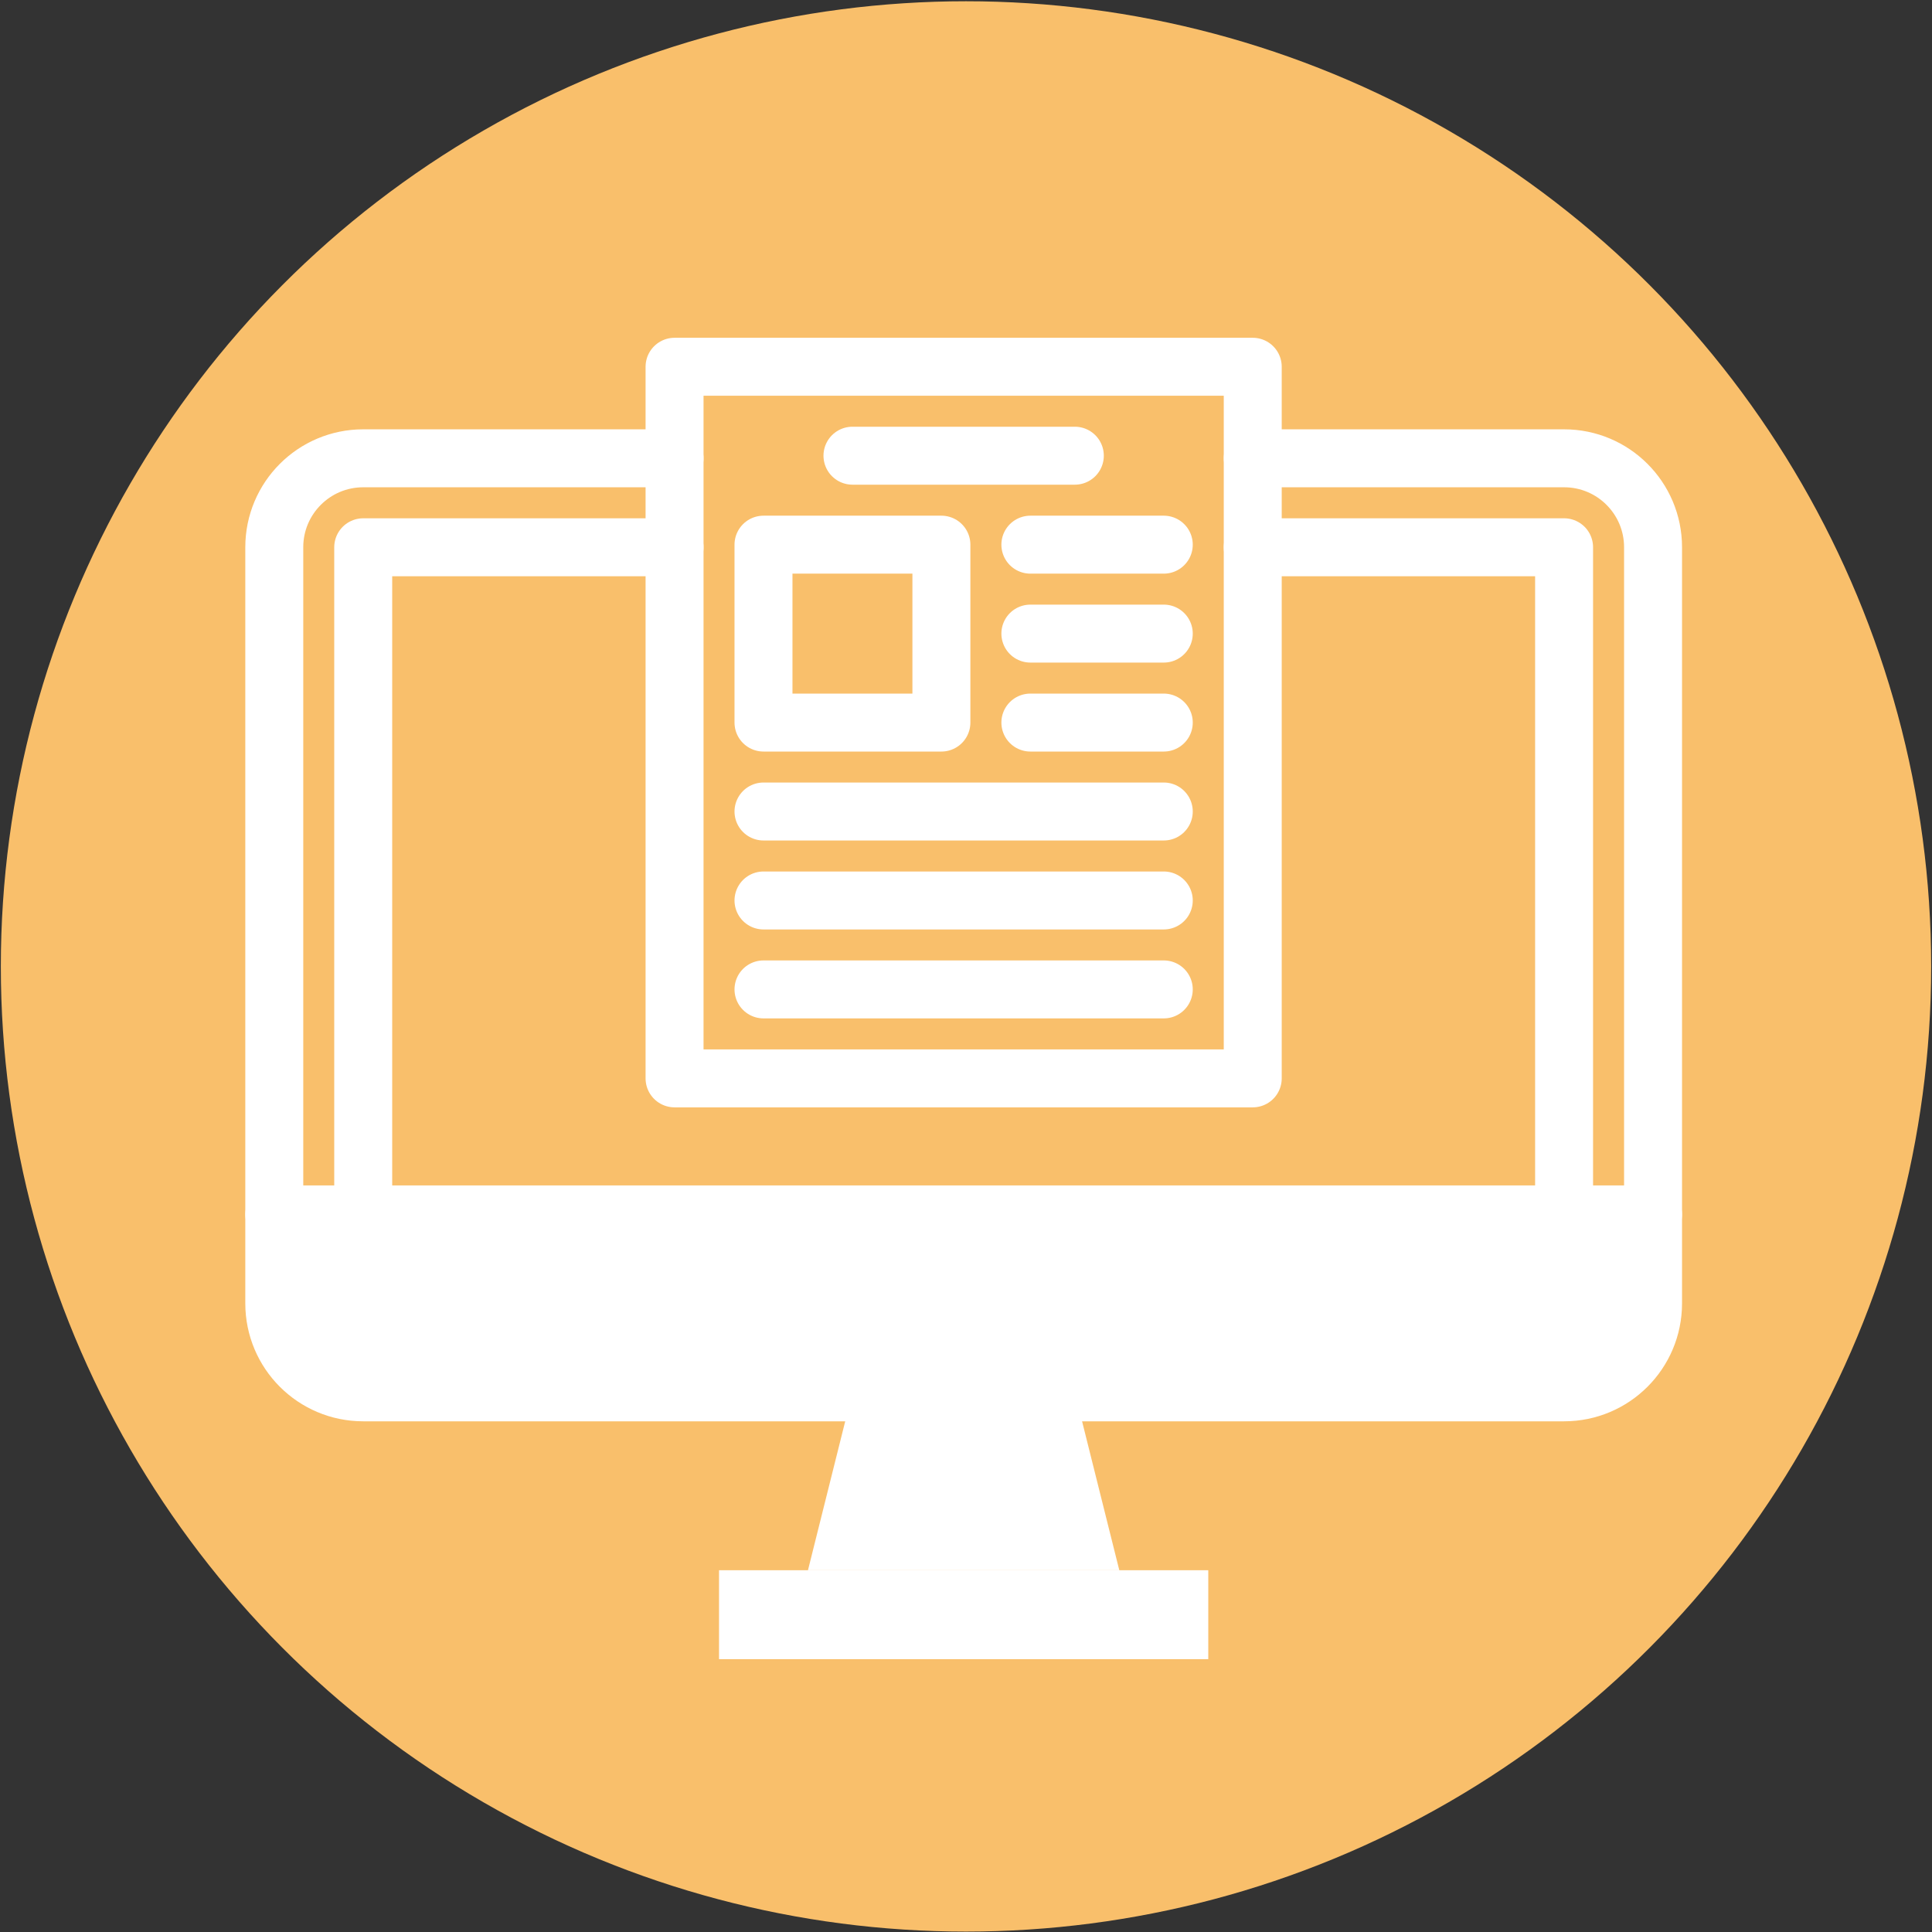 <?xml version="1.0" encoding="UTF-8"?>
<svg xmlns="http://www.w3.org/2000/svg" id="Ebene_1" data-name="Ebene 1" version="1.1" viewBox="0 0 600 600" width="90" height="90">
  <rect x="0" y="0" width="600" height="600" fill="#333333" stroke="none"/>
  <defs>
    <style>
      .cls-1 {
        fill: none;
      }

      .cls-1, .cls-2 {
        stroke: #fff;
        stroke-linecap: round;
        stroke-linejoin: round;
        stroke-width: 18px;
      }

      .cls-3 {
        fill: #f9bf6b;
      }

      .cls-3, .cls-4 {
        stroke-width: 0px;
      }

      .cls-2, .cls-4 {
        fill: #fff;
      }
    </style>
  </defs>
  <circle class="cls-3" cx="300" cy="300.13" r="299.74"/>
  <rect class="cls-1" x="209.49" y="113.9" width="179.56" height="221"/>
  <rect class="cls-1" x="237.11" y="169.15" width="55.25" height="55.25"/>
  <line class="cls-1" x1="264.74" y1="141.52" x2="333.8" y2="141.52"/>
  <line class="cls-1" x1="319.99" y1="169.15" x2="361.42" y2="169.15"/>
  <line class="cls-1" x1="319.99" y1="196.77" x2="361.42" y2="196.77"/>
  <line class="cls-1" x1="319.99" y1="224.4" x2="361.42" y2="224.4"/>
  <line class="cls-1" x1="237.11" y1="252.02" x2="361.42" y2="252.02"/>
  <line class="cls-1" x1="237.11" y1="279.65" x2="361.42" y2="279.65"/>
  <line class="cls-1" x1="237.11" y1="307.27" x2="361.42" y2="307.27"/>
  <path class="cls-1" d="M209.49,142.33h-96.69c-15.26,0-27.62,12.37-27.62,27.62v207.19h428.19v-207.19c0-15.26-12.37-27.62-27.62-27.62h-96.69"/>
  <path class="cls-2" d="M485.74,432.4H112.8c-15.26,0-27.62-12.37-27.62-27.62v-27.62h428.19v27.62c0,15.26-12.37,27.62-27.62,27.62Z"/>
  <rect class="cls-4" x="223.3" y="487.65" width="151.94" height="27.62"/>
  <polygon class="cls-4" points="347.61 487.65 250.92 487.65 264.74 432.4 333.8 432.4 347.61 487.65"/>
  <polyline class="cls-1" points="112.8 377.15 112.8 169.96 209.49 169.96"/>
  <polyline class="cls-1" points="389.05 169.96 485.74 169.96 485.74 377.15"/>
</svg>
